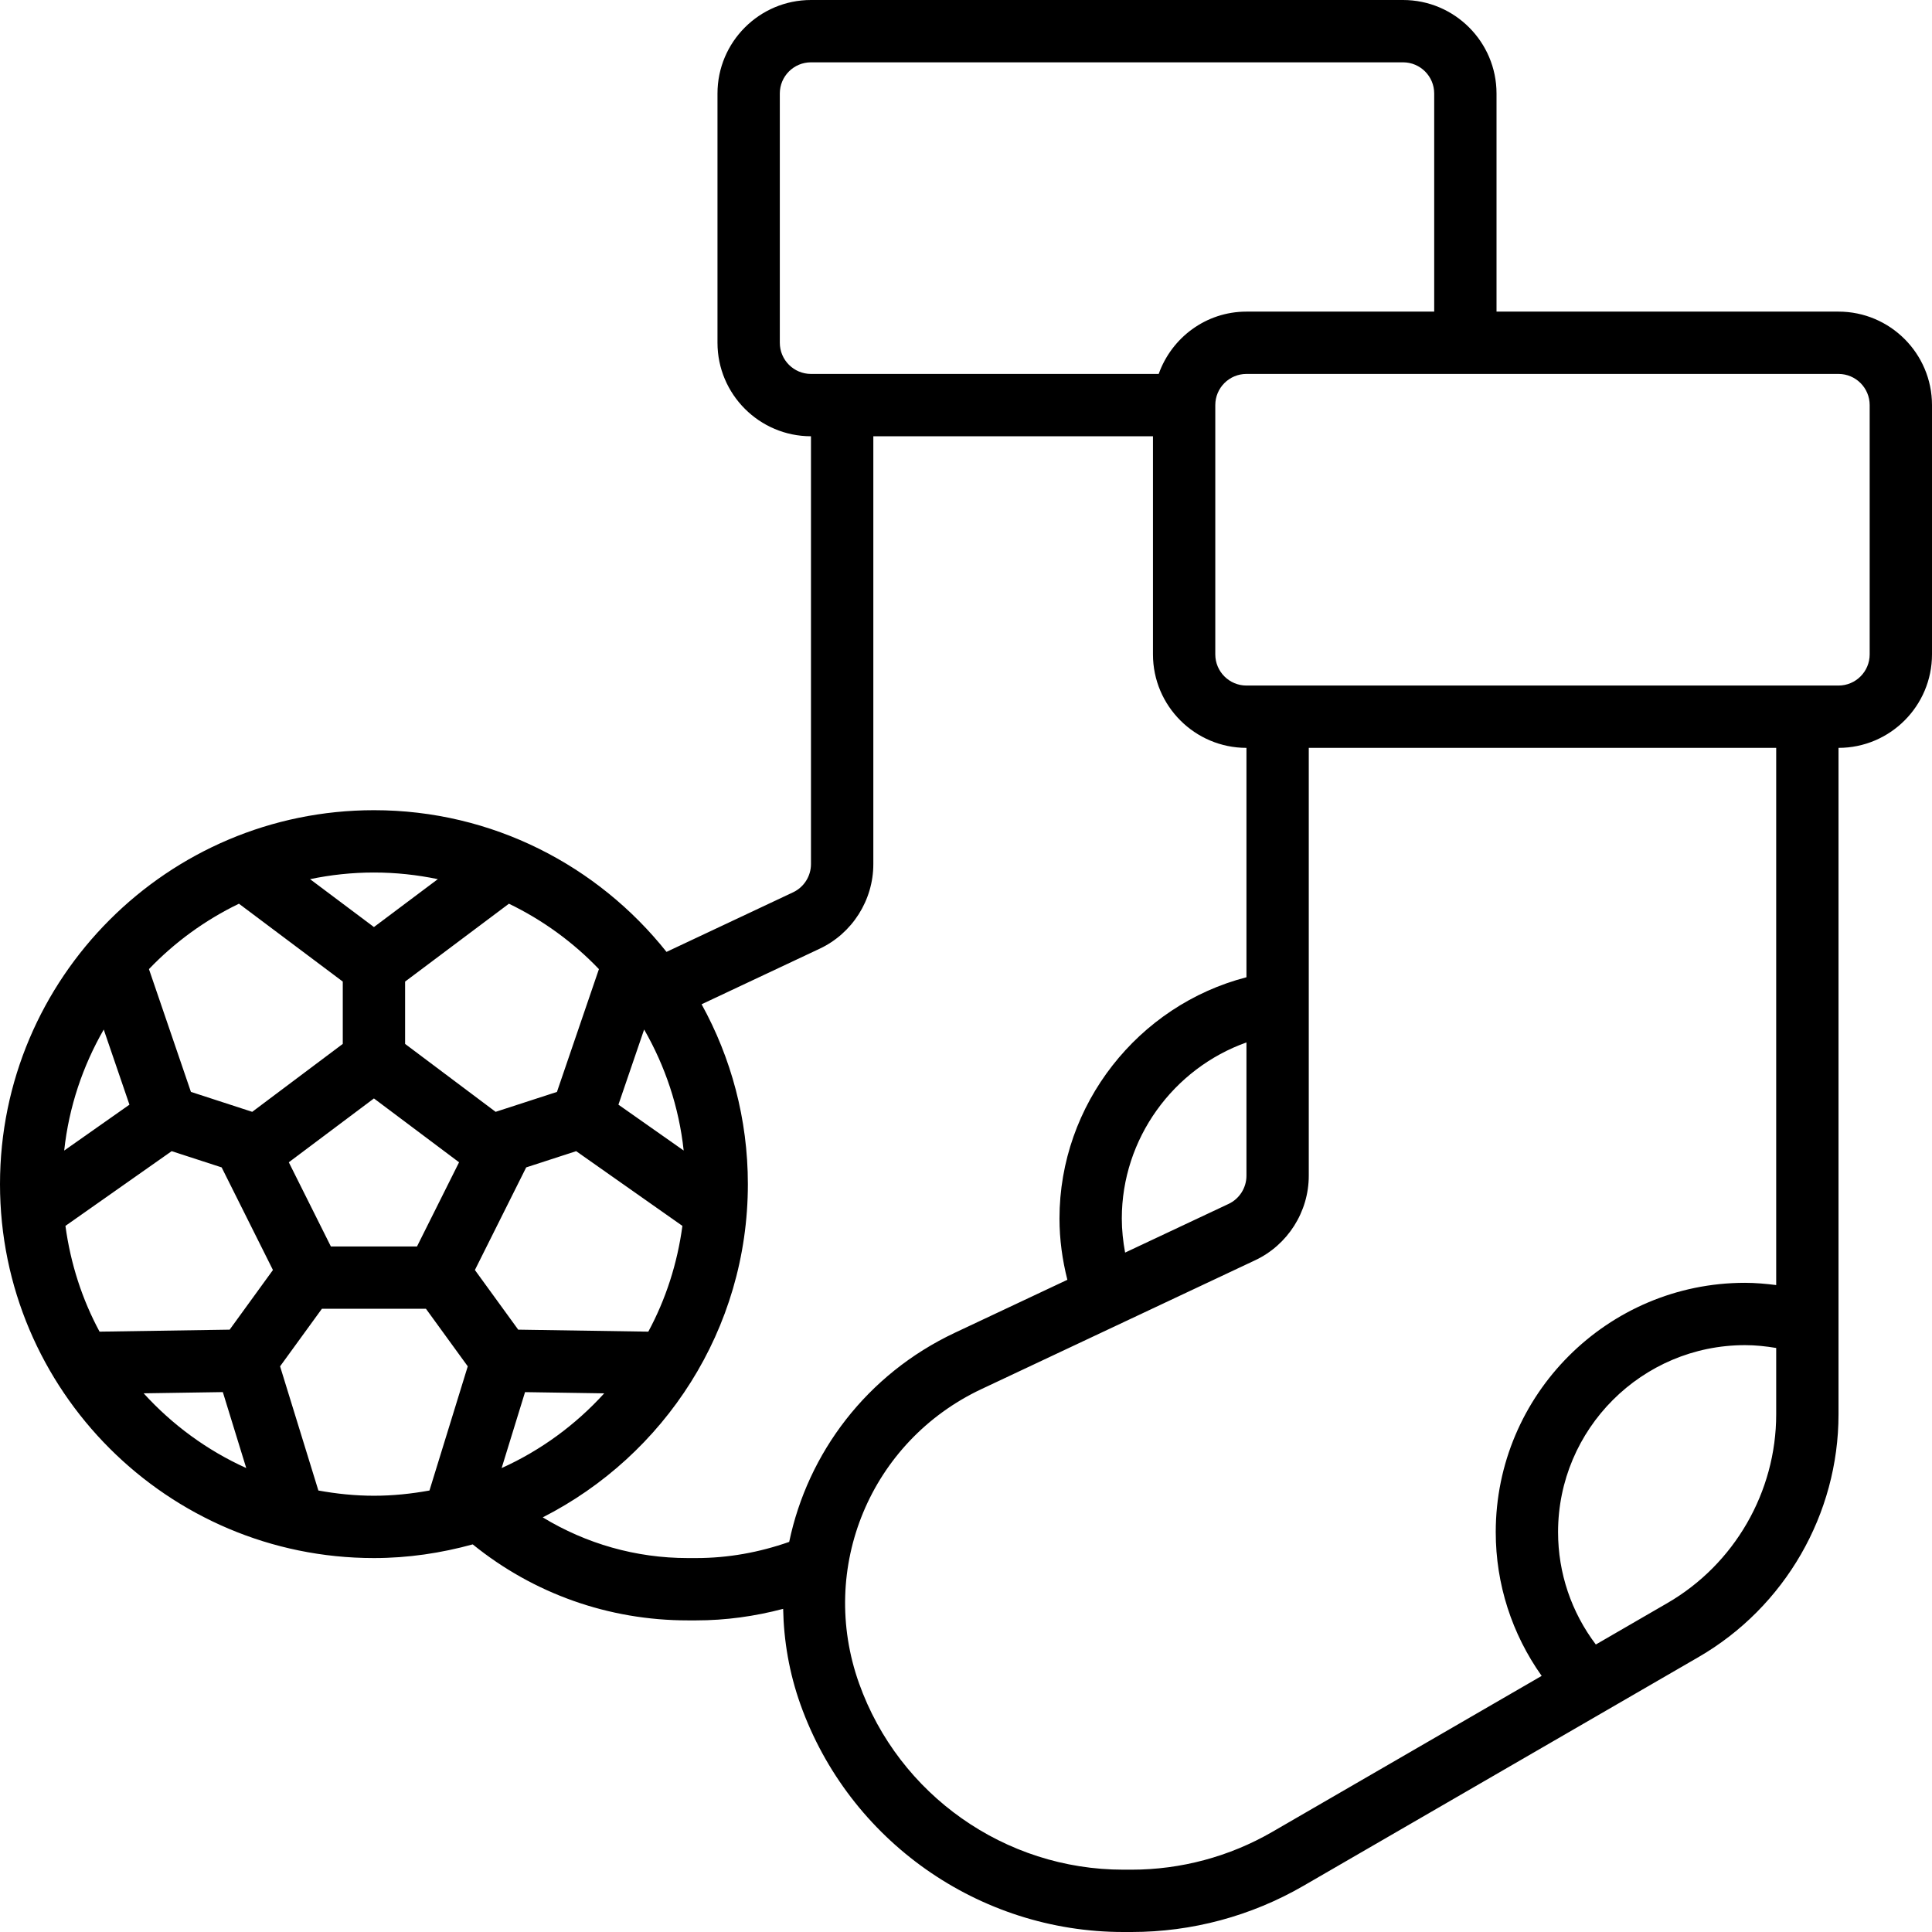<?xml version="1.0" encoding="iso-8859-1"?>
<!-- Uploaded to: SVG Repo, www.svgrepo.com, Generator: SVG Repo Mixer Tools -->
<svg fill="#000000" height="800px" width="800px" version="1.1" id="Layer_1" xmlns="http://www.w3.org/2000/svg" xmlns:xlink="http://www.w3.org/1999/xlink" 
	 viewBox="0 0 496 496" xml:space="preserve">
<g>
	<g>
		<path d="M472,80h-87.8V24c0-13.232-10.768-24-24-24h-152c-13.232,0-24,10.768-24,24v64c0,13.232,10.768,24,24,24v109.84
			c0,3.088-1.8,5.928-4.592,7.24l-32.496,15.296C153.512,222.256,126.408,208,96,208c-52.936,0-96,43.064-96,96
			c0,52.936,43.064,96,96,96c8.792,0,17.264-1.288,25.36-3.512C136.968,409.12,156.24,416,176.576,416h2.144
			c7.592,0,15.056-1.04,22.336-2.96c0.16,8.168,1.552,16.44,4.448,24.552C217.976,472.528,251.28,496,288.376,496h2.144
			c15.472,0,30.712-4.096,44.088-11.84l101.472-58.752c22.152-12.824,35.92-36.696,35.92-62.304V192c13.232,0,24-10.768,24-24v-64
			C496,90.768,485.232,80,472,80z M200.2,88V24c0-4.416,3.584-8,8-8h152c4.416,0,8,3.584,8,8v56H320
			c-10.416,0-19.216,6.712-22.528,16H208.2C203.792,96,200.2,92.416,200.2,88z M165.368,264.304
			c5.376,9.352,8.944,19.856,10.152,31.072L158.768,283.6L165.368,264.304z M96,224c5.624,0,11.104,0.6,16.4,1.704L96,238
			l-16.4-12.296C84.896,224.6,90.376,224,96,224z M117.856,298.392L107.056,320H84.944l-10.8-21.608L96,282L117.856,298.392z
			 M61.344,232.008L88,252v16l-23.248,17.44l-15.736-5.12L38.24,248.8C44.84,241.896,52.656,236.208,61.344,232.008z
			 M26.632,264.312l6.6,19.288L16.48,295.384C17.688,284.16,21.264,273.664,26.632,264.312z M36.88,357.704l20.328-0.312
			l6.008,19.496C53.152,372.352,44.224,365.776,36.88,357.704z M58.96,341.36l-33.4,0.512c-4.472-8.28-7.448-17.456-8.76-27.152
			l27.272-19.184l12.832,4.168l13.168,26.344L58.96,341.36z M110.256,382.656C105.624,383.496,100.872,384,96,384
			s-9.624-0.504-14.264-1.344l-9.832-31.88L82.64,336h26.712l10.736,14.776L110.256,382.656z M104,268v-16l26.656-19.992
			c8.688,4.2,16.504,9.888,23.104,16.792l-10.776,31.528l-15.744,5.112L104,268z M135.088,299.704l12.832-4.168l27.272,19.184
			c-1.304,9.704-4.28,18.872-8.752,27.152l-33.4-0.512l-11.12-15.312L135.088,299.704z M134.792,357.4l20.328,0.312
			c-7.336,8.072-16.272,14.64-26.336,19.184L134.792,357.4z M202.608,395.848c-7.696,2.704-15.704,4.152-23.888,4.152h-2.144
			c-13.344,0-26.112-3.688-37.24-10.448C170.536,373.68,192,341.336,192,304c0-16.736-4.32-32.464-11.88-46.176l30.296-14.256
			c8.376-3.928,13.792-12.456,13.792-21.72V112H296v56c0,13.232,10.768,24,24,24v58.888c-27.792,7.192-48,32.656-48,61.936
			c0,5.376,0.728,10.624,2.024,15.736l-28.84,13.576C222.528,352.8,207.392,373,202.608,395.848z M320,267.624v34.224
			c0,3.088-1.8,5.928-4.592,7.232l-26.56,12.496c-0.528-2.864-0.848-5.784-0.848-8.752C288,292.296,301.248,274.288,320,267.624z
			 M456,363.104c0,19.912-10.712,38.48-27.944,48.456l-18.36,10.632c-6.264-8.288-9.696-18.32-9.696-28.856
			c0-26.472,21.528-48,48-48c2.704,0,5.368,0.288,8,0.728V363.104z M456,329.912c-2.648-0.328-5.312-0.576-8-0.576
			c-35.288,0-64,28.712-64,64c0,13.4,4.168,26.168,11.792,36.912l-69.2,40.072c-10.952,6.328-23.424,9.68-36.08,9.68h-2.144
			c-30.352,0-57.6-19.2-67.808-47.792c-10.6-29.68,2.904-62.176,31.432-75.6L322.2,323.56c8.384-3.928,13.8-12.448,13.8-21.72V192
			h120V329.912z M480,168c0,4.416-3.584,8-8,8H320c-4.416,0-8-3.584-8-8v-64c0-4.416,3.584-8,8-8h152c4.416,0,8,3.584,8,8V168z"/>
	</g>
</g>
</svg>